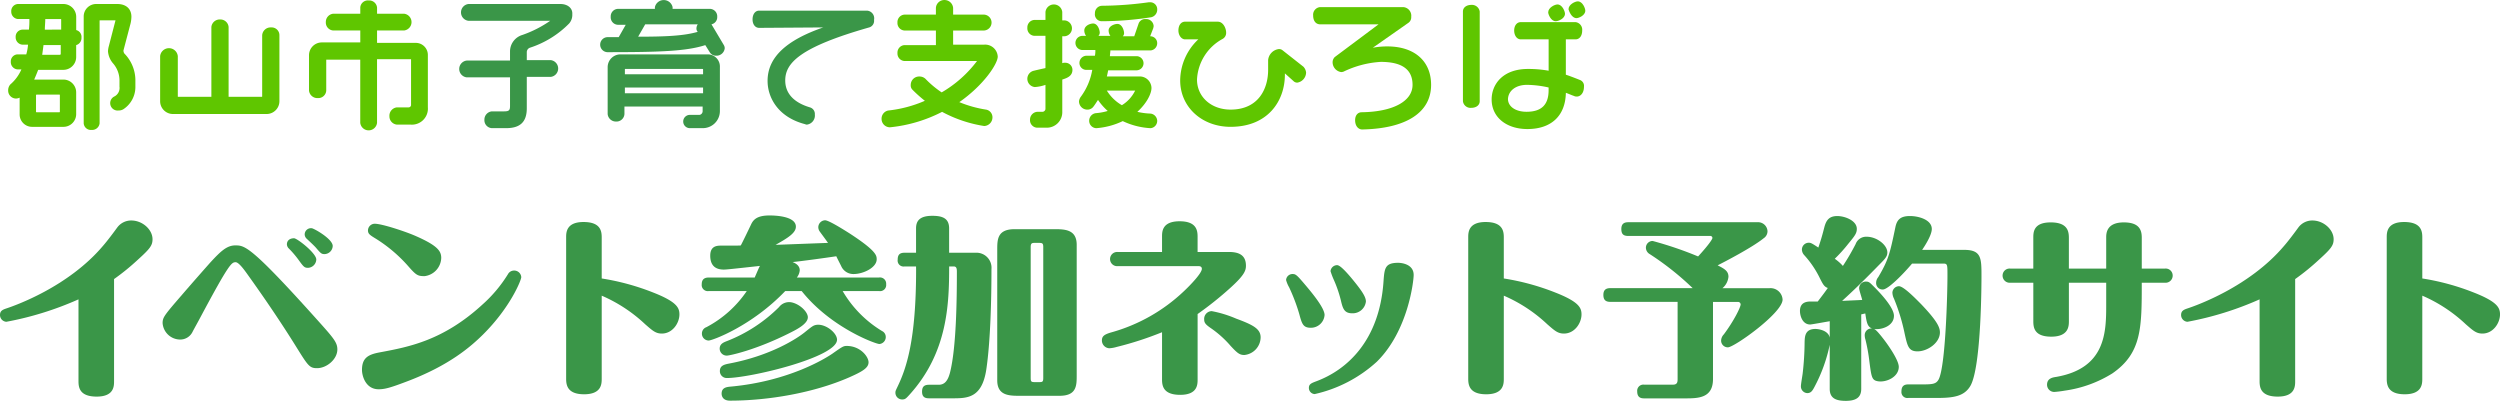 <svg xmlns="http://www.w3.org/2000/svg" width="569.087" height="91.247" viewBox="0 0 569.087 91.247">
  <g id="logo_wide" transform="translate(-693.542 -494.142)">
    <g id="グループ_4" data-name="グループ 4">
      <g id="グループ_1" data-name="グループ 1">
        <path id="パス_1" data-name="パス 1" d="M710.889,500.988v-3.017a2.921,2.921,0,0,0-2.917-2.917H697.614a1.6,1.6,0,0,0-1.51,1.686l0,.024a1.664,1.664,0,0,0,1.508,1.71h2.615a17.847,17.847,0,0,1-.1,2.413h-1.508a1.6,1.6,0,0,0-1.512,1.684l0,.026a1.663,1.663,0,0,0,1.509,1.709h1.307a10.934,10.934,0,0,1-.4,2.213h-2.011a1.6,1.6,0,0,0-1.511,1.685l0,.024a1.665,1.665,0,0,0,1.509,1.71h.905a9.46,9.46,0,0,1-2.514,3.419,1.986,1.986,0,0,0-.5,1.408,1.8,1.8,0,0,0,1.79,1.81h.02a2.361,2.361,0,0,0,.8-.2V520.2a2.835,2.835,0,0,0,2.853,2.817h7.1a2.9,2.9,0,0,0,2.917-2.816v-5.03a2.919,2.919,0,0,0-2.917-2.916h-6.637c.3-.7.6-1.408.905-2.213h5.732a2.919,2.919,0,0,0,2.917-2.916v-2.715a1.667,1.667,0,0,0,1.206-1.71A1.591,1.591,0,0,0,710.889,500.988Zm-7.14-.1c0-.8.1-1.609.1-2.413h3.419c.1,0,.2,0,.2.1v2.312Zm3.62,3.419v2.112a.216.216,0,0,1-.2.2h-4.023c.1-.7.2-1.408.3-2.212h3.922Zm-.3,11.364a.1.1,0,0,1,.1.1v3.721c0,.1,0,.2-.1.2H701.84c-.1,0-.1-.1-.1-.2V515.77l.1-.1Z" fill="#5fc600"/>
        <path id="パス_2" data-name="パス 2" d="M721.649,505.614l1.508-5.733a7.4,7.4,0,0,0,.3-1.91c0-1.81-1.207-2.917-3.218-2.917h-4.827a2.835,2.835,0,0,0-2.817,2.853v24.3a1.633,1.633,0,0,0,1.743,1.515c.022,0,.045,0,.067-.006a1.7,1.7,0,0,0,1.81-1.509v-23.33c0-.1,0-.1.1-.1h3.52l-1.509,5.833a5.091,5.091,0,0,0-.2,1.207,4.768,4.768,0,0,0,1.207,2.815,5.955,5.955,0,0,1,1.408,3.721v1.509a2.183,2.183,0,0,1-1.106,2.212,1.688,1.688,0,0,0,.905,3.218,2.016,2.016,0,0,0,1.106-.3,6.056,6.056,0,0,0,2.715-4.927v-1.81a8.744,8.744,0,0,0-2.514-5.934A1.165,1.165,0,0,1,721.649,505.614Z" fill="#5fc600"/>
        <path id="パス_3" data-name="パス 3" d="M755.237,500.384a1.918,1.918,0,0,0-2.015,1.813v13.875c0,.1,0,.1-.1.1H745.58V500.284a1.881,1.881,0,0,0-1.911-1.71,1.911,1.911,0,0,0-2.011,1.71v15.889h-7.542c-.1,0-.1,0-.1-.1v-9.152a2.022,2.022,0,0,0-4.022,0v10.257a2.919,2.919,0,0,0,2.916,2.917h21.319a2.92,2.92,0,0,0,2.917-2.917V502.2a1.767,1.767,0,0,0-1.715-1.818A1.805,1.805,0,0,0,755.237,500.384Z" fill="#5fc600"/>
        <path id="パス_4" data-name="パス 4" d="M788.122,503.9h-8.749v-2.816h6.134a1.922,1.922,0,0,0,0-3.821h-6.134v-1.408a1.8,1.8,0,0,0-1.911-1.609,1.74,1.74,0,0,0-1.906,1.555l0,.054v1.408h-6.135a1.88,1.88,0,0,0-1.709,1.91,1.811,1.811,0,0,0,1.705,1.911h6.139V503.8H766.8a2.92,2.92,0,0,0-2.917,2.917v8.045a1.911,1.911,0,0,0,2.012,1.709,1.812,1.812,0,0,0,1.91-1.706v-6.942c0-.1,0-.1.1-.1h7.643v14.38a1.922,1.922,0,0,0,3.821,0V507.625h7.643c.1,0,.1,0,.1.1v10.258a.563.563,0,0,1-.5.6H783.9a1.909,1.909,0,0,0-1.711,2.014,1.879,1.879,0,0,0,1.709,1.911h3.118a3.644,3.644,0,0,0,3.922-3.343,3.727,3.727,0,0,0,0-.579V506.72a2.751,2.751,0,0,0-2.681-2.816Z" fill="#5fc600"/>
      </g>
      <g id="グループ_2" data-name="グループ 2">
        <path id="パス_5" data-name="パス 5" d="M821.106,495.054H800.189a1.923,1.923,0,0,0,0,3.822h18.6a26.243,26.243,0,0,1-6.332,3.221,3.929,3.929,0,0,0-2.816,3.62v2.212h-9.855a1.923,1.923,0,0,0,0,3.822h9.855v6.536c0,.906-.2,1.207-1.307,1.207h-2.816a1.881,1.881,0,0,0-1.709,1.911,1.811,1.811,0,0,0,1.7,1.911h3.222c3.218,0,4.727-1.408,4.727-4.526v-7.143h5.43a1.922,1.922,0,0,0,0-3.821h-5.43v-1.81a1.071,1.071,0,0,1,.7-1.006,22.057,22.057,0,0,0,8.95-5.531h0a2.986,2.986,0,0,0,.709-2.112C823.922,496.06,822.815,495.054,821.106,495.054Z" fill="#3a9648"/>
        <path id="パス_6" data-name="パス 6" d="M854.593,506.519H834.782a2.918,2.918,0,0,0-2.916,2.916V520.1a1.879,1.879,0,0,0,1.911,1.709,1.812,1.812,0,0,0,1.91-1.706v-1.713h17.8v1.106a.863.863,0,0,1-.7.8h-2.313a1.512,1.512,0,0,0,0,3.017h3.017a3.888,3.888,0,0,0,3.924-3.853c0-.057,0-.113,0-.17v-9.857a2.774,2.774,0,0,0-2.628-2.913Q854.689,506.518,854.593,506.519Zm-1.006,7.542v1.307h-17.8v-1.307Zm-17.8-3.017v-1.106c0-.1,0-.1.1-.1h17.5c.1,0,.2,0,.2.1v1.106Z" fill="#3a9648"/>
        <path id="パス_7" data-name="パス 7" d="M855.5,499.68h0a1.663,1.663,0,0,0,1.308-1.709,1.706,1.706,0,0,0-1.6-1.809h-8.561v-.4a2.065,2.065,0,0,0-4.027,0v.4h-8.447a1.7,1.7,0,0,0-1.611,1.785l0,.025a1.7,1.7,0,0,0,1.584,1.809h1.835l-1.6,2.819h-2.615a1.713,1.713,0,0,0,0,3.419c11.766,0,18-.2,22.325-1.609l1.006,1.609a1.651,1.651,0,0,0,1.508.8,1.878,1.878,0,0,0,1.911-1.709,1.465,1.465,0,0,0-.2-.7Zm-3.218,1.609.1.1c-3.118.9-7.14,1.106-13.576,1.106l1.609-2.816H852.38a1.627,1.627,0,0,0-.3.9A1.078,1.078,0,0,0,852.28,501.289Z" fill="#3a9648"/>
        <path id="パス_8" data-name="パス 8" d="M890.9,496.563H866.359c-.9,0-1.508.8-1.508,2.011,0,1.106.6,1.911,1.508,1.911l14.582-.1c-8.448,2.917-12.671,6.839-12.671,12.168,0,3.721,2.313,8.247,8.548,9.856a.756.756,0,0,0,.4.1,2.086,2.086,0,0,0,1.81-2.313,1.551,1.551,0,0,0-1.106-1.609c-3.721-1.106-5.632-3.218-5.632-6.134,0-3.922,3.218-7.542,19.107-12.068h0a1.547,1.547,0,0,0,1.106-1.709,1.753,1.753,0,0,0-1.354-2.078A1.791,1.791,0,0,0,890.9,496.563Z" fill="#3a9648"/>
      </g>
      <g id="グループ_3" data-name="グループ 3">
        <path id="パス_9" data-name="パス 9" d="M920.663,507.021a2.877,2.877,0,0,0-3.025-2.721l-.092.006h-7.04v-3.218h7.04a1.813,1.813,0,0,0,0-3.62h-7.04v-1.509a1.963,1.963,0,0,0-1.911-1.81,1.92,1.92,0,0,0-2.011,1.81v1.509h-7.14a1.706,1.706,0,0,0-1.61,1.8v.013a1.706,1.706,0,0,0,1.6,1.81h7.153v3.319h-7.14a1.706,1.706,0,0,0-1.61,1.8v.013a1.706,1.706,0,0,0,1.6,1.81h16.506a27.038,27.038,0,0,1-8.045,7.14,22.551,22.551,0,0,1-3.721-3.117,2,2,0,0,0-1.408-.5,1.905,1.905,0,0,0-1.911,1.9v.011a1.377,1.377,0,0,0,.4,1.107,30.107,30.107,0,0,0,2.816,2.514,28.575,28.575,0,0,1-8.347,2.212,1.886,1.886,0,0,0-1.508,1.911,1.908,1.908,0,0,0,1.908,1.91h0a33.026,33.026,0,0,0,11.868-3.517,29.783,29.783,0,0,0,9.554,3.218h.1a1.963,1.963,0,0,0,1.81-1.911,1.763,1.763,0,0,0-1.408-1.81,26.449,26.449,0,0,1-6.134-1.71C917.546,513.457,920.663,508.63,920.663,507.021Z" fill="#5fc600"/>
        <path id="パス_10" data-name="パス 10" d="M935.949,508.429a1.286,1.286,0,0,0-.6.1V502.4h.5a1.813,1.813,0,0,0,0-3.62h-.5v-1.912a1.922,1.922,0,0,0-3.821,0v1.81h-2.514a1.7,1.7,0,0,0-1.611,1.785l0,.025a1.7,1.7,0,0,0,1.584,1.809h2.539v7.341c-.905.2-1.81.4-2.615.6a1.883,1.883,0,0,0,.2,3.721,9.311,9.311,0,0,0,2.414-.5v5.531a.748.748,0,0,1-.6.6h-1.206a1.783,1.783,0,0,0-1.71,1.81,1.706,1.706,0,0,0,1.6,1.81h2.125a3.521,3.521,0,0,0,3.619-3.42c0-.033,0-.067,0-.1v-7.437c.9-.3,2.313-.7,2.313-2.213a1.614,1.614,0,0,0-1.616-1.612C936.016,508.426,935.983,508.427,935.949,508.429Z" fill="#5fc600"/>
        <path id="パス_11" data-name="パス 11" d="M944.295,498.976a74.392,74.392,0,0,0,11.263-.9h0a1.774,1.774,0,0,0,1.408-1.81,1.588,1.588,0,0,0-1.567-1.609h-.342a81.579,81.579,0,0,1-10.761.8,1.666,1.666,0,0,0-1.508,1.709,1.575,1.575,0,0,0,1.321,1.793A1.467,1.467,0,0,0,944.295,498.976Z" fill="#5fc600"/>
        <path id="パス_12" data-name="パス 12" d="M955.458,520a15.488,15.488,0,0,1-3.017-.4c2.112-1.911,3.218-4.123,3.218-5.431a2.679,2.679,0,0,0-2.733-2.624c-.061,0-.122.005-.183.01H945.5c.1-.4.2-.9.3-1.408h6.536a1.612,1.612,0,0,0,0-3.218H946.2c0-.4.1-.9.1-1.307h9.151a1.641,1.641,0,0,0,1.508-1.61,1.568,1.568,0,0,0-1.505-1.612h-.1l.7-1.81a4.427,4.427,0,0,0,.1-.5,1.7,1.7,0,0,0-1.785-1.61h-.025a1.593,1.593,0,0,0-1.609,1l-1,2.919h-2.615a.912.912,0,0,0,.3-.7c0-.7-.5-2.112-1.508-2.112-.7,0-2.012.5-2.012,1.508a2.134,2.134,0,0,0,.4,1.207h-2.716a1.084,1.084,0,0,0,.3-.7c0-.7-.5-2.112-1.508-2.112-.7,0-2.012.5-2.012,1.609a2.134,2.134,0,0,0,.4,1.207h-.9a1.612,1.612,0,0,0,0,3.218h3.017a5.311,5.311,0,0,1-.1,1.307h-2.011a1.641,1.641,0,0,0-1.509,1.609,1.568,1.568,0,0,0,1.509,1.609h1.408a14.356,14.356,0,0,1-2.615,6.135,2.126,2.126,0,0,0-.4,1,1.89,1.89,0,0,0,1.81,1.911,1.686,1.686,0,0,0,1.408-.6c.4-.5.7-1.006,1.106-1.609A13.21,13.21,0,0,0,945.7,519.4a12.864,12.864,0,0,1-2.715.5,1.739,1.739,0,0,0-1.508,1.71,1.676,1.676,0,0,0,1.609,1.71,16.861,16.861,0,0,0,6.033-1.609,16.836,16.836,0,0,0,6.336,1.609,1.666,1.666,0,0,0,1.508-1.71A1.722,1.722,0,0,0,955.458,520Zm-3.52-5.229a7.98,7.98,0,0,1-3.017,3.318,9.794,9.794,0,0,1-3.419-3.318Z" fill="#5fc600"/>
        <path id="パス_13" data-name="パス 13" d="M990.253,509.334l-4.727-3.72a1.229,1.229,0,0,0-.9-.3,2.784,2.784,0,0,0-2.413,2.514v2.212c0,4.324-2.213,9.051-8.548,9.051-4.425,0-7.643-2.916-7.643-6.838A11.125,11.125,0,0,1,971.85,503a1.552,1.552,0,0,0,.8-1.509c0-.8-.6-2.413-1.911-2.413H963.3c-.9,0-1.509.8-1.509,2.011,0,1.106.7,2.011,1.509,2.011h3.017a12.97,12.97,0,0,0-4.123,9.353c0,6.034,4.927,10.559,11.464,10.559,8.548,0,12.369-5.933,12.369-11.867v-.3l1.911,1.709a1.224,1.224,0,0,0,.905.4,2.377,2.377,0,0,0,2.011-2.313A2.278,2.278,0,0,0,990.253,509.334Z" fill="#5fc600"/>
        <path id="パス_14" data-name="パス 14" d="M1009.36,504.708a17.762,17.762,0,0,0-3.319.3l8.045-5.631a1.523,1.523,0,0,0,.7-1.408,1.973,1.973,0,0,0-1.712-2.2l-.1-.01H994.07a1.738,1.738,0,0,0-1.614,1.854l.005.057c0,1.207.6,2.011,1.609,2.011h13.274l-9.955,7.442a1.667,1.667,0,0,0-.5,1.207,2.271,2.271,0,0,0,1.911,2.212,1.5,1.5,0,0,0,.6-.1,22.457,22.457,0,0,1,8.447-2.213c4.827,0,7.241,1.71,7.241,5.229,0,3.721-4.425,6.135-11.565,6.235-.905,0-1.508.7-1.508,1.81,0,1.408.8,2.112,1.609,2.112h0c9.955-.2,15.687-3.821,15.687-10.157C1019.315,508.027,1015.494,504.708,1009.36,504.708Z" fill="#5fc600"/>
        <path id="パス_15" data-name="パス 15" d="M1052.4,498.272c.5,0,2.011-.6,2.011-1.709,0-.5-.6-2.112-1.71-2.112-.6,0-2.112.7-2.112,1.81C1050.691,496.663,1051.294,498.272,1052.4,498.272Z" fill="#5fc600"/>
        <path id="パス_16" data-name="パス 16" d="M1047.674,498.976h0c.6,0,2.112-.6,2.112-1.709,0-.5-.6-2.112-1.71-2.112-.6,0-2.111.7-2.111,1.81C1045.965,497.367,1046.568,498.976,1047.674,498.976Z" fill="#5fc600"/>
        <path id="パス_17" data-name="パス 17" d="M1028.467,495.256c-1.107,0-1.911.6-1.911,1.508v20.414a1.733,1.733,0,0,0,1.911,1.509c1.106,0,1.91-.6,1.91-1.509V496.764A1.789,1.789,0,0,0,1028.467,495.256Z" fill="#5fc600"/>
        <path id="パス_18" data-name="パス 18" d="M1053.2,512.351c-1.006-.4-2.011-.8-3.218-1.207V503.1h2.212c.906,0,1.509-.8,1.509-2.011a1.735,1.735,0,0,0-1.509-1.911H1039.73c-.905,0-1.509.805-1.509,1.911s.6,2.011,1.509,2.011h6.335v7.14a25.824,25.824,0,0,0-4.726-.4c-5.732,0-8.247,3.52-8.247,6.939,0,4.023,3.319,6.738,8.146,6.738,5.43,0,8.648-3.017,8.749-8.246.6.2,1.207.5,1.81.7,1.006.5,2.313-.2,2.313-2.112A1.428,1.428,0,0,0,1053.2,512.351Zm-12.067,1.106a23.426,23.426,0,0,1,4.927.6v.6c0,3.319-1.609,4.928-5.028,4.928-2.514,0-4.224-1.207-4.224-2.917C1036.914,514.765,1038.622,513.457,1041.138,513.457Z" fill="#5fc600"/>
      </g>
    </g>
    <g id="グループ_6" data-name="グループ 6">
      <path id="パス_32" data-name="パス 32" d="M719.505,580.9c0,1.144,0,3.521-3.96,3.521-3.917,0-4.136-2.112-4.136-3.521V562.285a72.963,72.963,0,0,1-16.415,5.106,1.542,1.542,0,0,1-1.452-1.541c0-.792.4-1.144,1.32-1.453,2.024-.66,14.214-4.928,22.135-14.3.968-1.1,2.508-3.168,3.212-4.137a3.94,3.94,0,0,1,3.213-1.628c2.553,0,4.841,2.068,4.841,4.269,0,1.408-.572,2.156-3.345,4.665a52.349,52.349,0,0,1-5.413,4.4Z" fill="#3a9648"/>
      <path id="パス_33" data-name="パス 33" d="M766.068,567.3c3.476,3.873,4.268,4.841,4.268,6.382,0,2.244-2.42,4.268-4.621,4.268-1.672,0-2.024-.484-4.62-4.665-3.521-5.677-7.3-11.222-11.178-16.635-.748-1.055-2.024-2.816-2.728-2.816-.924,0-1.452.221-8.1,12.674-.44.837-1.277,2.333-1.673,3.081a3.127,3.127,0,0,1-2.86,1.847,4.036,4.036,0,0,1-4-3.74c0-1.32.4-1.8,4.4-6.425,2.156-2.508,5.765-6.6,6.557-7.481,2.244-2.42,3.653-3.784,5.589-3.784C749.257,550.008,750.578,550.008,766.068,567.3Zm-.528-14.082a1.967,1.967,0,0,1-1.893,1.892c-.792,0-1.012-.263-1.98-1.584a21.815,21.815,0,0,0-2.376-2.816,1.414,1.414,0,0,1-.44-.924c0-.969.748-1.408,1.628-1.408C761.183,548.38,765.54,551.768,765.54,553.22Zm3.74-3.08a1.918,1.918,0,0,1-1.848,1.848c-.7,0-.88-.176-1.892-1.364-.4-.484-1.409-1.408-2.157-2.112a1.4,1.4,0,0,1-.484-1.013,1.437,1.437,0,0,1,1.584-1.408C764.923,546.091,769.28,548.512,769.28,550.14Z" fill="#3a9648"/>
      <path id="パス_34" data-name="パス 34" d="M780.033,574.343c6.6-1.232,14.39-2.684,23.324-10.869a31.128,31.128,0,0,0,5.809-6.91,1.573,1.573,0,0,1,1.364-.835,1.614,1.614,0,0,1,1.672,1.5c0,.66-2.464,6.865-8.713,13.07-2.641,2.6-7.57,7.041-17.6,10.781-3.608,1.364-4.8,1.672-6.161,1.672-2.948,0-3.784-3.036-3.784-4.4C775.941,575.575,777.393,574.827,780.033,574.343Zm6.382-19.67a33.211,33.211,0,0,0-7.262-6.161c-1.452-.88-1.848-1.145-1.848-1.937a1.549,1.549,0,0,1,1.54-1.5c1.673,0,6.909,1.76,8.978,2.641,5.324,2.288,6.16,3.564,6.16,5.148a4.312,4.312,0,0,1-3.784,4.137C788.615,557.005,788.263,556.785,786.415,554.673Z" fill="#3a9648"/>
      <path id="パス_35" data-name="パス 35" d="M830.512,580.328c0,1.145,0,3.565-4.005,3.565-3.872,0-4.092-2.157-4.092-3.565V548.2c0-1.1,0-3.52,3.96-3.52,3.917,0,4.137,2.112,4.137,3.52v9.33a54.876,54.876,0,0,1,11.75,3.212c5.368,2.112,5.941,3.477,5.941,4.973,0,1.936-1.54,4.356-4.005,4.356-1.408,0-2.112-.659-3.784-2.112a34.217,34.217,0,0,0-9.9-6.513Z" fill="#3a9648"/>
      <path id="パス_36" data-name="パス 36" d="M893.633,557.313a1.414,1.414,0,0,1,1.628,1.54,1.387,1.387,0,0,1-1.628,1.541H885.36a25.805,25.805,0,0,0,8.977,9.109,1.491,1.491,0,0,1,.836,1.364,1.587,1.587,0,0,1-1.452,1.584c-.836,0-11.09-3.741-17.691-12.057h-3.74c-7.657,8.008-16.634,11.265-17.427,11.265a1.559,1.559,0,0,1-1.54-1.585,1.524,1.524,0,0,1,1.012-1.452,25.324,25.324,0,0,0,9.2-8.228h-8.626a1.387,1.387,0,0,1-1.628-1.541c0-1.276.792-1.54,1.628-1.54h10.43c.88-2.025.968-2.245,1.188-2.64-6.381.7-7.657.836-8.229.836-1.5,0-3.081-.572-3.081-3.169,0-2.288,1.629-2.288,2.553-2.288,3.565,0,4.18,0,4.4-.044.265-.441,1.981-4.005,2.333-4.753.528-1.144,1.408-2.068,4.225-2.068,1.012,0,5.984.087,5.984,2.552,0,1.452-1.892,2.6-4.621,4.137.265,0,10.474-.4,11.926-.44-.264-.441-1.672-2.289-1.936-2.685a1.731,1.731,0,0,1-.264-.88,1.593,1.593,0,0,1,1.54-1.584c.88,0,4.4,2.244,5.589,2.992,6.161,4.005,6.161,5.061,6.161,5.9,0,1.848-2.993,3.345-5.281,3.345a3.02,3.02,0,0,1-2.816-1.848c-.176-.353-.968-1.893-1.1-2.2-2.333.352-8.1,1.144-9.946,1.32.528.221,1.628.7,1.628,1.893a3.118,3.118,0,0,1-.66,1.628Zm-16.2,9.065c0,1.452-2.464,2.728-3.872,3.433-7.965,4.048-13.994,5.281-14.566,5.281a1.594,1.594,0,0,1-1.628-1.585c0-1.056.836-1.408,1.628-1.716a34.5,34.5,0,0,0,11.882-7.745,2.9,2.9,0,0,1,2.728-1.1C875.59,563.3,877.438,565.146,877.438,566.378Zm6.645,5.1c0,4.005-19.8,8.714-25.083,8.714a1.55,1.55,0,0,1-1.584-1.584c0-1.276,1.056-1.5,2.156-1.716,9.462-1.8,15.358-5.677,17.074-7.042,1.8-1.452,2.025-1.627,2.729-1.759C881.443,567.786,884.083,569.9,884.083,571.482Zm7.174,5.15c0,1.276-1.453,2.112-4.445,3.432-7.965,3.477-18.263,5.281-27.108,5.281-1.892,0-1.892-1.452-1.892-1.584,0-1.408,1.144-1.54,2.244-1.628,12.938-1.233,21.167-6.249,22.971-7.482,2.245-1.584,2.509-1.76,3.257-1.76C889.364,572.891,891.257,575.312,891.257,576.632Z" fill="#3a9648"/>
      <path id="パス_37" data-name="パス 37" d="M902.067,554.8h-2.641a1.354,1.354,0,0,1-1.54-1.54c0-1.057.4-1.585,1.54-1.585h2.641v-5.545c0-1.672.792-2.861,3.7-2.861,2.333,0,3.829.573,3.829,2.861v5.545h6.029a3.424,3.424,0,0,1,3.608,3.741c0,6.644-.22,16.546-1.188,22.927-1.012,6.468-4.356,6.468-7.745,6.468h-5.281c-.7,0-1.584-.131-1.584-1.5,0-1.055.4-1.584,1.584-1.584h2.2c1.364,0,2.112-.923,2.6-2.86,1.408-5.633,1.54-16.5,1.54-22.751,0-.66,0-1.32-.7-1.32h-1.056c0,8.625-.352,19.538-8.933,29.088-.88.967-1.056,1.188-1.761,1.188a1.53,1.53,0,0,1-1.54-1.54c0-.353.044-.44.44-1.276,2.069-4.269,4.269-10.694,4.269-26.712Zm23.675,29.44c-2.42,0-5.193,0-5.193-3.52v-29.7c0-2.332,0-4.708,3.961-4.708h8.977c2.421,0,5.149.043,5.149,3.564v29.7c0,2.332,0,4.665-3.916,4.665Zm3.345-34.809c-.66,0-.924.087-.924.967V580.2c0,.836.176.924.924.924H930.1c.7,0,.924-.044.924-.924V550.4c0-.836-.176-.967-.924-.967Z" fill="#3a9648"/>
      <path id="パス_38" data-name="パス 38" d="M973.289,551.5c2.332,0,3.872.748,3.872,3.124,0,1.1-.351,2.157-3.519,5.018a78.3,78.3,0,0,1-7.482,5.984V580.5c0,1.144,0,3.52-3.961,3.52-3.915,0-4.136-2.112-4.136-3.52V569.767a74.781,74.781,0,0,1-10.3,3.344,7.48,7.48,0,0,1-1.717.308,1.78,1.78,0,0,1-1.672-1.76c0-.925.441-1.364,2.113-1.848a39.26,39.26,0,0,0,16.545-9.373c1.408-1.321,4.093-4.093,4.093-5.1,0-.616-.616-.616-.792-.616H948.03a1.617,1.617,0,1,1,0-3.213h10.033v-3.477c0-1.143,0-3.52,4-3.52,3.873,0,4.093,2.112,4.093,3.52V551.5Zm.353,21.343a23.669,23.669,0,0,0-4.534-4.048c-1.144-.792-1.452-1.189-1.452-1.937a1.759,1.759,0,0,1,1.716-1.892,26.41,26.41,0,0,1,5.589,1.717c3.961,1.452,5.545,2.376,5.545,4.268a4.1,4.1,0,0,1-3.7,4C975.753,574.959,975.226,574.563,973.642,572.847Z" fill="#3a9648"/>
      <path id="パス_39" data-name="パス 39" d="M989.289,565.586A41.919,41.919,0,0,0,987,559.558a6.847,6.847,0,0,1-.7-1.673,1.459,1.459,0,0,1,1.5-1.364c.7,0,.968.22,3.08,2.728,1.672,1.98,4.181,5.1,4.181,6.6a3.125,3.125,0,0,1-3.125,2.905C990.169,568.755,989.905,567.874,989.289,565.586Zm26.052-8.845c0,1.32-1.233,12.718-8.405,19.759a31.045,31.045,0,0,1-14.126,7.349,1.4,1.4,0,0,1-1.321-1.409c0-.879.616-1.1,1.672-1.5,7-2.6,14.391-9.241,15.315-22.707.219-2.993.307-4.268,3.344-4.268C1012.524,553.969,1015.341,554.232,1015.341,556.741ZM997.914,554.5c.528,0,1.584.881,3.74,3.521,1.893,2.333,2.817,3.7,2.817,4.753a3.022,3.022,0,0,1-3.124,2.684c-1.849,0-2.157-1.144-2.6-3.036a28.354,28.354,0,0,0-1.54-4.489,16.906,16.906,0,0,1-.792-2.069A1.523,1.523,0,0,1,997.914,554.5Z" fill="#3a9648"/>
      <path id="パス_40" data-name="パス 40" d="M1035.859,580.328c0,1.145,0,3.565-4.005,3.565-3.872,0-4.092-2.157-4.092-3.565V548.2c0-1.1,0-3.52,3.961-3.52,3.917,0,4.136,2.112,4.136,3.52v9.33a54.875,54.875,0,0,1,11.75,3.212c5.369,2.112,5.941,3.477,5.941,4.973,0,1.936-1.54,4.356-4.005,4.356-1.408,0-2.112-.659-3.784-2.112a34.189,34.189,0,0,0-9.9-6.513Z" fill="#3a9648"/>
      <path id="パス_41" data-name="パス 41" d="M1093.6,544.727a2.151,2.151,0,0,1,2.289,2.068,1.918,1.918,0,0,1-.881,1.585c-2.6,2.112-9.065,5.456-10.473,6.16,1.584.793,2.464,1.32,2.464,2.6a3.883,3.883,0,0,1-1.364,2.6h10.737a2.751,2.751,0,0,1,2.948,2.6c0,3.037-11,10.87-12.453,10.87a1.53,1.53,0,0,1-1.54-1.54,2.132,2.132,0,0,1,.616-1.408c2.332-3.125,3.829-6.2,3.829-6.821a.594.594,0,0,0-.617-.573h-5.676v17.559c0,4.4-3.433,4.4-6.469,4.4h-9.2c-.661,0-1.584-.131-1.584-1.584a1.408,1.408,0,0,1,1.584-1.54h6.556c1.057,0,1.057-.7,1.057-1.364V562.857H1060.11c-1.056,0-1.584-.439-1.584-1.584,0-1.276.748-1.54,1.584-1.54h18.746a64.789,64.789,0,0,0-9.768-7.745,1.693,1.693,0,0,1-.881-1.452,1.531,1.531,0,0,1,1.54-1.541,83.256,83.256,0,0,1,10.342,3.522c2.509-2.729,3.257-3.961,3.257-4.181a.459.459,0,0,0-.485-.484H1064.2c-1.1,0-1.585-.4-1.585-1.584,0-1.277.748-1.541,1.585-1.541Z" fill="#3a9648"/>
      <path id="パス_42" data-name="パス 42" d="M1119.072,576.367a39.656,39.656,0,0,0-.881-4.885,3.592,3.592,0,0,1-.175-1.055,1.52,1.52,0,0,1,1.715-1.5c-1.1-.353-1.275-1.365-1.584-3.433-.175.044-.792.176-.923.22V582.66c0,1.893-1.1,2.729-3.521,2.729-2.156,0-3.652-.529-3.652-2.729V572.627a35.848,35.848,0,0,1-3.521,9.682c-.4.748-.748,1.32-1.584,1.32a1.526,1.526,0,0,1-1.453-1.585c0-.483.353-2.464.4-2.9a64.421,64.421,0,0,0,.44-7.129c.044-1.277.088-2.992,2.464-2.992.748,0,2.948.351,3.257,1.98v-3.741c-.529.089-4.181.749-4.446.749-1.759,0-2.332-1.981-2.332-3.081,0-2.156,1.805-2.156,2.6-2.156h1.452c1.144-1.5,1.584-2.069,2.288-3.081-.836-.264-1.144-.924-1.759-2.112a22.111,22.111,0,0,0-3.654-5.413,1.9,1.9,0,0,1-.483-1.232,1.559,1.559,0,0,1,1.54-1.54c.484,0,.66.087,2.2,1.1.66-1.936.924-2.905,1.364-4.621.4-1.5,1.012-2.553,2.949-2.553,1.76,0,4.445,1.057,4.445,2.906,0,1.011-.441,1.584-1.893,3.343a34.528,34.528,0,0,1-3.125,3.477,10.382,10.382,0,0,1,1.849,1.629,53.852,53.852,0,0,0,2.9-4.973,2.541,2.541,0,0,1,2.509-1.673c2.332,0,4.708,1.893,4.708,3.565,0,.88-.395,1.364-1.935,2.9-4.666,4.8-7.262,7.129-8.362,8.142.748-.044,3.916-.176,4.576-.22-.088-.44-.7-2.245-.7-2.641a1.535,1.535,0,0,1,1.584-1.54c.616,0,.881.264,1.5.88,2.113,2.069,4.841,5.149,4.841,6.909,0,2.113-2.333,3.037-3.917,3.037a2.7,2.7,0,0,1-.616-.044c.4.175.968.748,2.288,2.463,1.145,1.5,3.345,4.709,3.345,6.162,0,2.288-2.773,3.564-4.665,3.3C1119.644,580.725,1119.556,580.108,1119.072,576.367Zm21.607-25.347c3.917,0,3.917,1.936,3.917,5.985,0,.968,0,20.507-2.509,24.951-1.408,2.421-3.872,2.773-7.7,2.773h-6.425a1.358,1.358,0,0,1-1.584-1.5c0-1.364.792-1.584,1.584-1.584h2.728c2.6,0,3.521,0,4.137-1.1,1.584-2.86,2.025-19.494,2.025-23.719,0-2.421,0-2.684-.924-2.684h-7.13c-2.156,2.551-5.5,5.9-6.645,5.9a1.462,1.462,0,0,1-1.54-1.54,2.021,2.021,0,0,1,.484-1.276c2.289-3.872,2.64-5.281,3.917-11.442.351-1.584,1.1-2.465,3.3-2.465,1.981,0,4.973.837,4.973,2.95,0,1.452-1.717,4.047-2.2,4.752Zm-14.874,8.273c1.1,0,4.049,3.081,5.06,4.093,3.741,3.916,4.269,5.324,4.269,6.425,0,2.376-2.817,4.312-5.1,4.312-2.024,0-2.288-1.188-2.9-3.916a44.042,44.042,0,0,0-2.464-8.1,3.283,3.283,0,0,1-.352-1.364A1.528,1.528,0,0,1,1125.805,559.293Z" fill="#3a9648"/>
      <path id="パス_43" data-name="パス 43" d="M1172.986,555.288V548.2c0-.968.088-3.432,4.005-3.432,3.344,0,4.092,1.541,4.092,3.432v7.085h5.237a1.59,1.59,0,0,1,1.8,1.585,1.622,1.622,0,0,1-1.8,1.628h-5.237c0,10.254,0,16.019-6.688,20.639a27.57,27.57,0,0,1-10.782,3.917,24.25,24.25,0,0,1-2.421.307,1.634,1.634,0,0,1-1.671-1.628c0-1.452,1.232-1.672,2.112-1.8,11.265-1.98,11.353-10.209,11.353-16.414V558.5h-8.493v8.757c0,1.1-.044,3.52-4.005,3.52-3.916,0-4.092-2.112-4.092-3.564V558.5H1151.2a1.622,1.622,0,0,1-1.8-1.628,1.59,1.59,0,0,1,1.8-1.585h5.193v-7c0-1.232,0-3.521,3.96-3.521,3.917,0,4.137,2.113,4.137,3.565v6.952Z" fill="#3a9648"/>
      <path id="パス_44" data-name="パス 44" d="M1216,580.9c0,1.144,0,3.521-3.96,3.521-3.917,0-4.137-2.112-4.137-3.521V562.285a72.932,72.932,0,0,1-16.415,5.106,1.542,1.542,0,0,1-1.452-1.541c0-.792.4-1.144,1.321-1.453,2.024-.66,14.213-4.928,22.135-14.3.968-1.1,2.508-3.168,3.212-4.137a3.94,3.94,0,0,1,3.213-1.628c2.552,0,4.841,2.068,4.841,4.269,0,1.408-.572,2.156-3.345,4.665a52.456,52.456,0,0,1-5.413,4.4Z" fill="#3a9648"/>
      <path id="パス_45" data-name="パス 45" d="M1244.938,580.328c0,1.145,0,3.565-4,3.565-3.872,0-4.093-2.157-4.093-3.565V548.2c0-1.1,0-3.52,3.961-3.52,3.917,0,4.136,2.112,4.136,3.52v9.33a54.861,54.861,0,0,1,11.75,3.212c5.369,2.112,5.941,3.477,5.941,4.973,0,1.936-1.54,4.356-4.005,4.356-1.408,0-2.112-.659-3.784-2.112a34.189,34.189,0,0,0-9.9-6.513Z" fill="#3a9648"/>
    </g>
  </g>
</svg>
